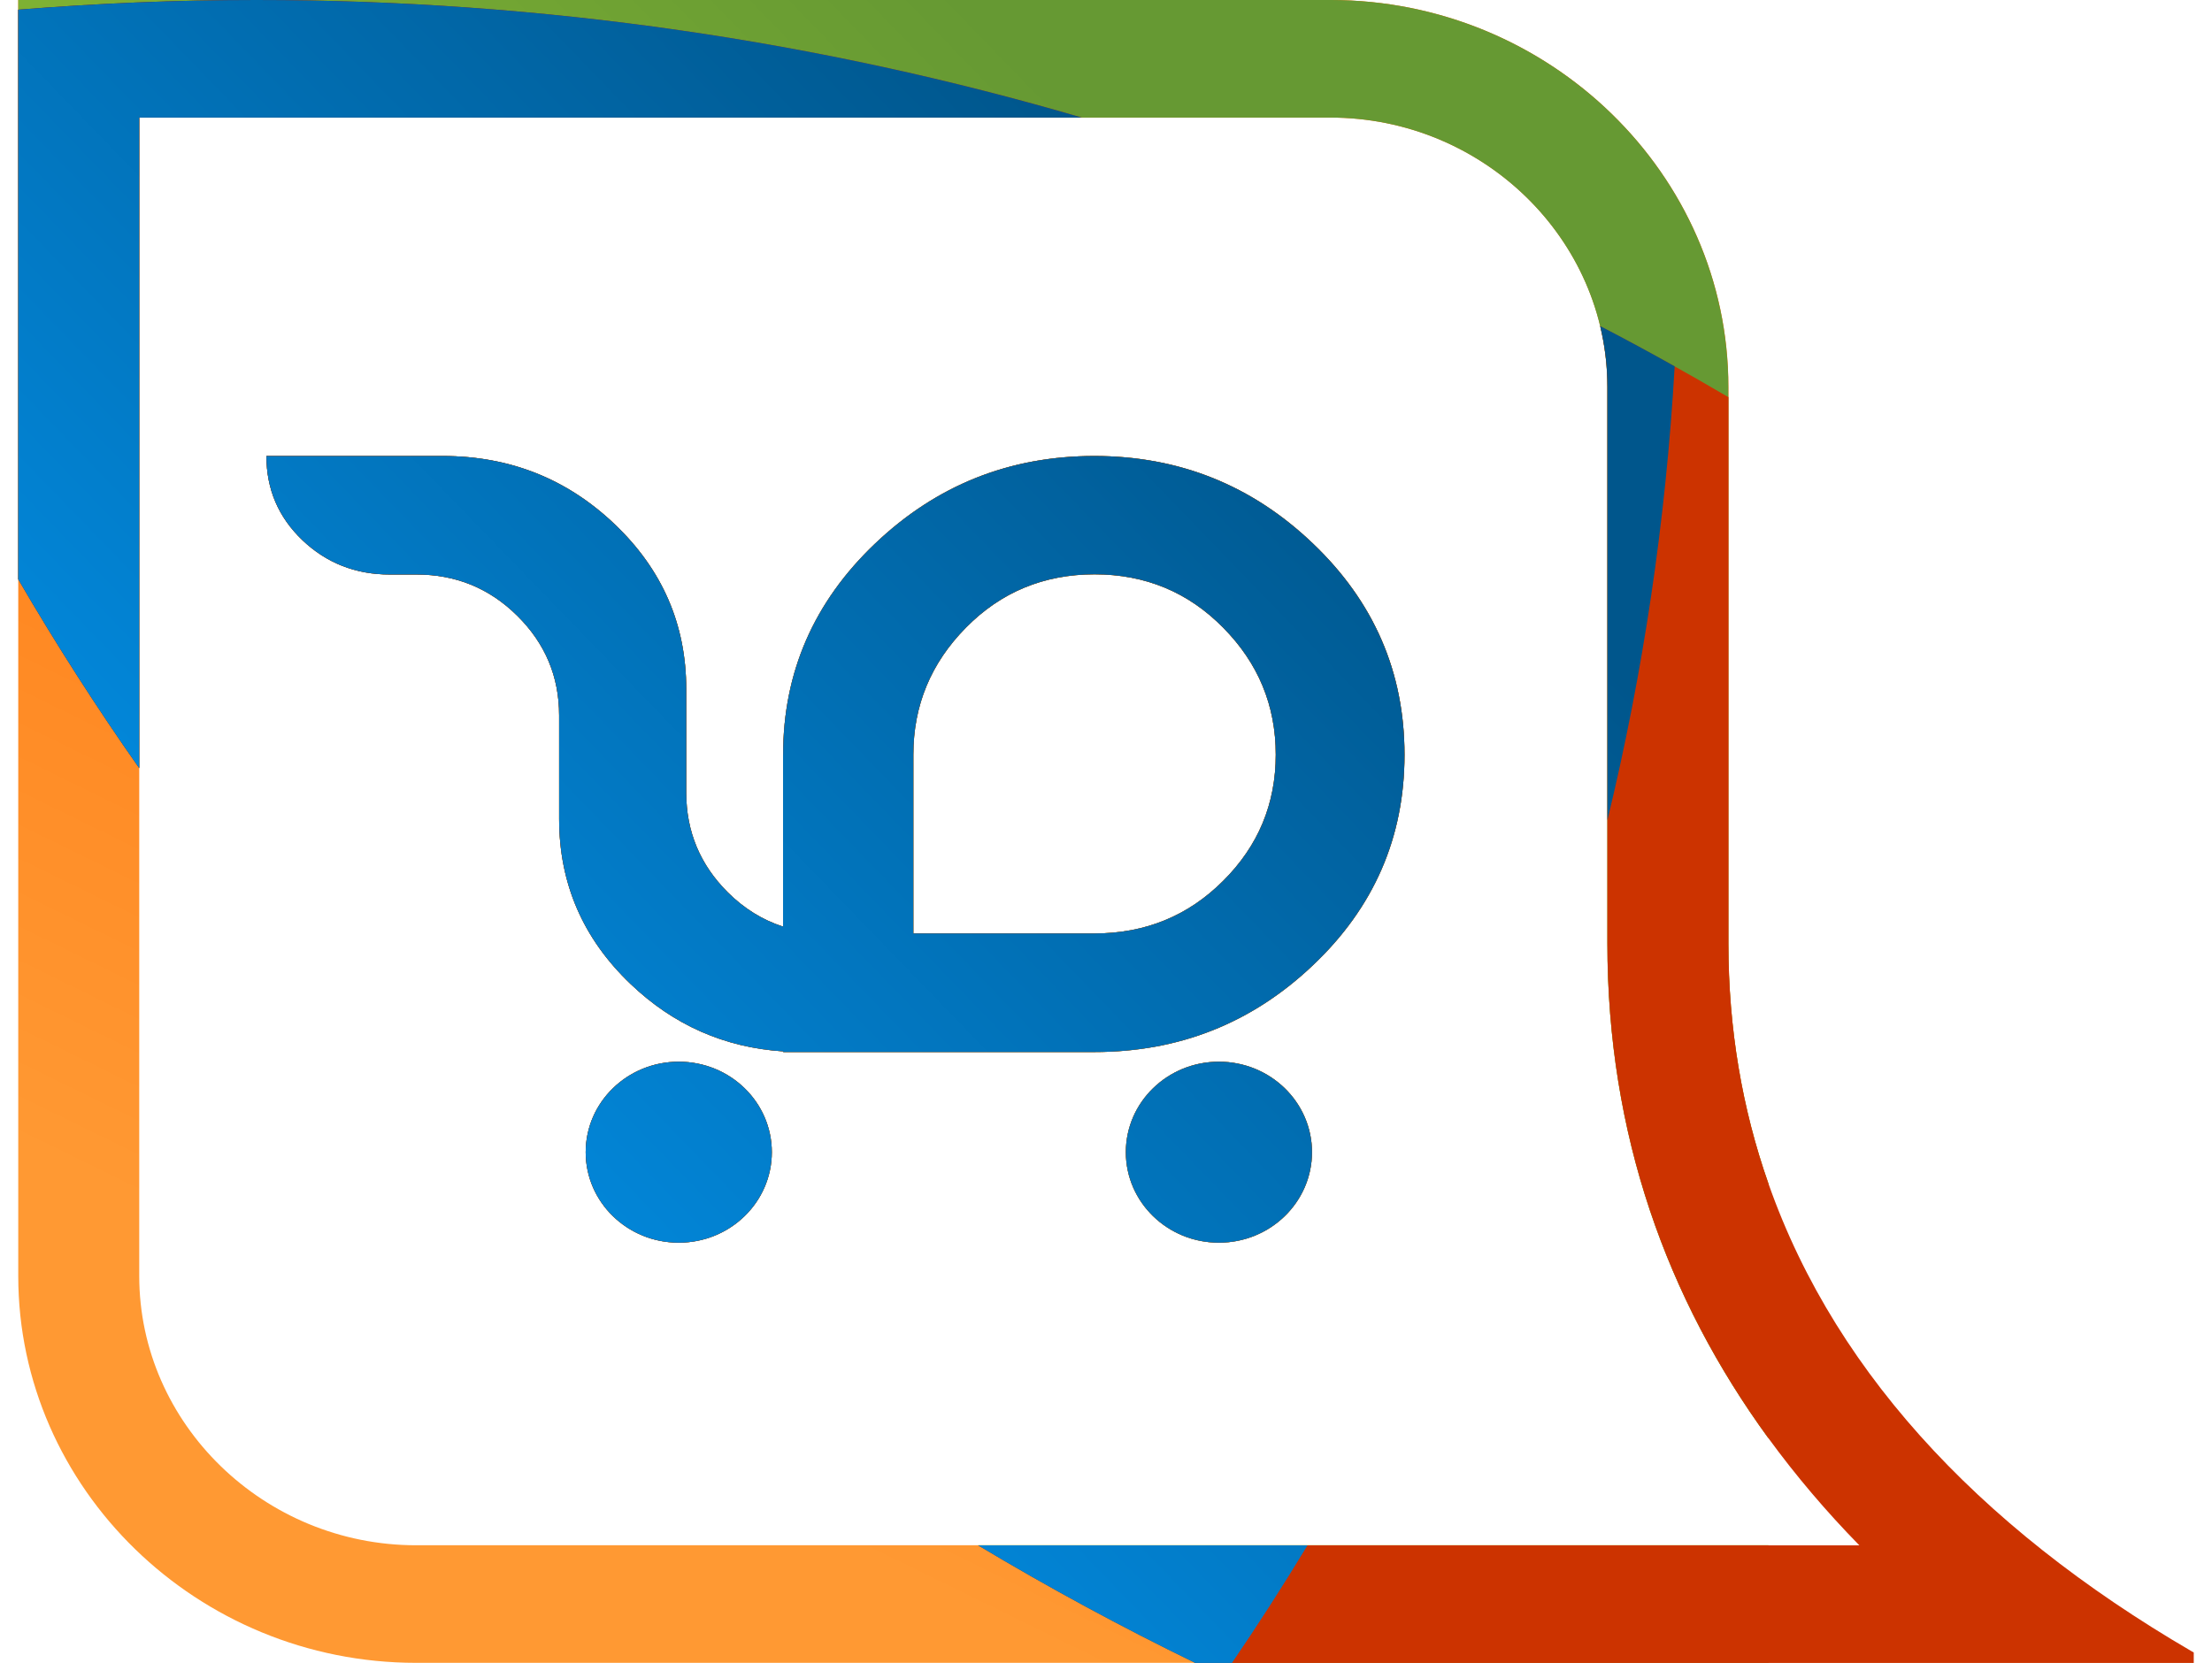 <?xml version="1.0" encoding="UTF-8"?> <svg xmlns="http://www.w3.org/2000/svg" xmlns:xlink="http://www.w3.org/1999/xlink" id="_Слой_1" data-name="Слой 1" viewBox="0 0 242.43 182.3"><defs><style> .cls-1 { fill: url(#_Безымянный_градиент); } .cls-1, .cls-2, .cls-3, .cls-4, .cls-5 { stroke-width: 0px; } .cls-6 { clip-path: url(#clippath); } .cls-2 { fill: url(#_Безымянный_градиент_2); } .cls-3 { fill: url(#_Безымянный_градиент_3); } .cls-4 { fill: url(#_Безымянный_градиент_4); } .cls-7 { clip-path: url(#clippath-1); } .cls-8 { clip-path: url(#clippath-3); } .cls-9 { clip-path: url(#clippath-2); } .cls-5 { clip-rule: evenodd; fill: none; } </style><clipPath id="clippath"><path class="cls-5" d="M74.39,116.39c5.64,0,10.2,4.44,10.2,9.92s-4.57,9.92-10.2,9.92-10.2-4.44-10.2-9.92,4.57-9.92,10.2-9.92M133.59,116.39c5.63,0,10.2,4.44,10.2,9.92s-4.57,9.92-10.2,9.92-10.2-4.44-10.2-9.92,4.57-9.92,10.2-9.92ZM100.1,102.33v-19.6c0-5.39,1.92-10.03,5.77-13.93,3.83-3.89,8.54-5.84,14.09-5.84s10.26,1.95,14.09,5.84c3.85,3.89,5.77,8.53,5.77,13.93s-1.92,10.01-5.77,13.84c-3.84,3.84-8.54,5.76-14.09,5.76h-19.86ZM85.82,82.73v18.85c-2.26-.73-4.29-1.99-6.08-3.78-3.02-3.02-4.53-6.66-4.53-10.9v-11.35c0-7.08-2.62-13.11-7.85-18.09-5.23-4.98-11.52-7.47-18.85-7.47h-19.31c0,3.65,1.32,6.72,3.95,9.23,2.63,2.5,5.82,3.76,9.57,3.76h2.94c4.31,0,7.99,1.51,11.04,4.53,3.05,3.02,4.58,6.66,4.58,10.9v11.35c0,7.08,2.6,13.11,7.81,18.09,4.71,4.51,10.29,6.98,16.75,7.41v.07h34.09c9.29,0,17.29-3.17,23.97-9.52,6.69-6.34,10.03-14.03,10.03-23.07s-3.34-16.76-10.03-23.15c-6.69-6.4-14.68-9.6-23.97-9.6s-17.3,3.2-24.02,9.6c-6.72,6.4-10.08,14.12-10.08,23.15ZM2,0h143.82c23.98,0,43.61,19.09,43.61,42.41v60.99c0,9.37,1.51,18.15,4.39,26.36v27.9c-11.13-15.27-17.65-33.32-17.65-54.26v-60.99c0-16.21-13.68-29.52-30.35-29.52H15.26v126.99c0,16.21,13.68,29.52,30.35,29.52h148.21v12.89H45.61c-23.98,0-43.61-19.09-43.61-42.41V0Z"></path></clipPath><linearGradient id="_Безымянный_градиент" data-name="Безымянный градиент" x1="140.61" y1="4.04" x2="65.69" y2="156.89" gradientUnits="userSpaceOnUse"><stop offset="0" stop-color="#f60"></stop><stop offset="1" stop-color="#f93"></stop></linearGradient><clipPath id="clippath-1"><path class="cls-5" d="M74.39,116.39c5.64,0,10.2,4.44,10.2,9.92s-4.57,9.92-10.2,9.92-10.2-4.44-10.2-9.92,4.57-9.92,10.2-9.92M133.59,116.39c5.63,0,10.2,4.44,10.2,9.92s-4.57,9.92-10.2,9.92-10.2-4.44-10.2-9.92,4.57-9.92,10.2-9.92ZM100.1,102.33v-19.6c0-5.39,1.92-10.03,5.77-13.93,3.83-3.89,8.54-5.84,14.09-5.84s10.26,1.95,14.09,5.84c3.85,3.89,5.77,8.53,5.77,13.93s-1.92,10.01-5.77,13.84c-3.84,3.84-8.54,5.76-14.09,5.76h-19.86ZM85.82,82.73v18.85c-2.26-.73-4.29-1.99-6.08-3.78-3.02-3.02-4.53-6.66-4.53-10.9v-11.35c0-7.08-2.62-13.11-7.85-18.09-5.23-4.98-11.52-7.47-18.85-7.47h-19.31c0,3.65,1.32,6.72,3.95,9.23,2.63,2.5,5.82,3.76,9.57,3.76h2.94c4.31,0,7.99,1.51,11.04,4.53,3.05,3.02,4.58,6.66,4.58,10.9v11.35c0,7.08,2.6,13.11,7.81,18.09,4.71,4.51,10.29,6.98,16.75,7.41v.07h34.09c9.29,0,17.29-3.17,23.97-9.52,6.69-6.34,10.03-14.03,10.03-23.07s-3.34-16.76-10.03-23.15c-6.69-6.4-14.68-9.6-23.97-9.6s-17.3,3.2-24.02,9.6c-6.72,6.4-10.08,14.12-10.08,23.15ZM193.82,169.4v12.89h-62.83c-8.15-3.97-16.08-8.27-23.79-12.89h86.62ZM2,0h143.86c23.96.02,43.56,19.1,43.56,42.41v60.99c0,9.37,1.51,18.15,4.39,26.36v27.9c-11.13-15.27-17.65-33.32-17.65-54.26v-60.99c0-16.21-13.68-29.52-30.35-29.52H15.26v71.31c-4.71-6.71-9.13-13.61-13.26-20.7V0Z"></path></clipPath><linearGradient id="_Безымянный_градиент_2" data-name="Безымянный градиент 2" x1="34.93" y1="152.17" x2="147.47" y2="43.13" gradientUnits="userSpaceOnUse"><stop offset="0" stop-color="#9c3"></stop><stop offset="1" stop-color="#693"></stop></linearGradient><clipPath id="clippath-2"><path class="cls-5" d="M74.39,116.39c5.64,0,10.2,4.44,10.2,9.92s-4.57,9.92-10.2,9.92-10.2-4.44-10.2-9.92,4.57-9.92,10.2-9.92M133.59,116.39c5.63,0,10.2,4.44,10.2,9.92s-4.57,9.92-10.2,9.92-10.2-4.44-10.2-9.92,4.57-9.92,10.2-9.92ZM100.1,102.33v-19.6c0-5.39,1.92-10.03,5.77-13.93,3.83-3.89,8.54-5.84,14.09-5.84s10.26,1.95,14.09,5.84c3.85,3.89,5.77,8.53,5.77,13.93s-1.92,10.01-5.77,13.84c-3.84,3.84-8.54,5.76-14.09,5.76h-19.86ZM85.82,82.73v18.85c-2.26-.73-4.29-1.99-6.08-3.78-3.02-3.02-4.53-6.66-4.53-10.9v-11.35c0-7.08-2.62-13.11-7.85-18.09-5.23-4.98-11.52-7.47-18.85-7.47h-19.31c0,3.65,1.32,6.72,3.95,9.23,2.63,2.5,5.82,3.76,9.57,3.76h2.94c4.31,0,7.99,1.51,11.04,4.53,3.05,3.02,4.58,6.66,4.58,10.9v11.35c0,7.08,2.6,13.11,7.81,18.09,4.71,4.51,10.29,6.98,16.75,7.41v.07h34.09c9.29,0,17.29-3.17,23.97-9.52,6.69-6.34,10.03-14.03,10.03-23.07s-3.34-16.76-10.03-23.15c-6.69-6.4-14.68-9.6-23.97-9.6s-17.3,3.2-24.02,9.6c-6.72,6.4-10.08,14.12-10.08,23.15ZM15.26,84.21c-4.71-6.71-9.13-13.61-13.26-20.7V1.06C10.6.37,19.29,0,28.07,0,59.57,0,89.97,4.51,118.57,12.89H15.26v71.31ZM193.82,129.76h0c7.56,21.52,24.57,39.04,48.61,52.54h-48.61v-12.89s0,12.89,0,12.89h-62.83c-8.15-3.97-16.08-8.27-23.79-12.89h96.58c-3.63-3.71-6.96-7.63-9.96-11.74-11.13-15.27-17.65-33.32-17.65-54.26v-60.99c0-2.29-.27-4.52-.79-6.67,4.76,2.48,9.44,5.08,14.05,7.79v59.87c0,9.37,1.51,18.15,4.39,26.36Z"></path></clipPath><linearGradient id="_Безымянный_градиент_3" data-name="Безымянный градиент 3" x1="111.23" y1="93.69" x2="51.06" y2="110.73" gradientUnits="userSpaceOnUse"><stop offset="0" stop-color="#c30"></stop><stop offset="1" stop-color="#900"></stop></linearGradient><clipPath id="clippath-3"><path class="cls-5" d="M74.39,116.39c5.64,0,10.2,4.44,10.2,9.92s-4.57,9.92-10.2,9.92-10.2-4.44-10.2-9.92,4.57-9.92,10.2-9.92M133.59,116.39c5.63,0,10.2,4.44,10.2,9.92s-4.57,9.92-10.2,9.92-10.2-4.44-10.2-9.92,4.57-9.92,10.2-9.92ZM100.1,102.33v-19.6c0-5.39,1.92-10.03,5.77-13.93,3.83-3.89,8.54-5.84,14.09-5.84s10.26,1.95,14.09,5.84c3.85,3.89,5.77,8.53,5.77,13.93s-1.92,10.01-5.77,13.84c-3.84,3.84-8.54,5.76-14.09,5.76h-19.86ZM85.82,82.73v18.85c-2.26-.73-4.29-1.99-6.08-3.78-3.02-3.02-4.53-6.66-4.53-10.9v-11.35c0-7.08-2.62-13.11-7.85-18.09-5.23-4.98-11.52-7.47-18.85-7.47h-19.31c0,3.65,1.32,6.72,3.95,9.23,2.63,2.5,5.82,3.76,9.57,3.76h2.94c4.31,0,7.99,1.51,11.04,4.53,3.05,3.02,4.58,6.66,4.58,10.9v11.35c0,7.08,2.6,13.11,7.81,18.09,4.71,4.51,10.29,6.98,16.75,7.41v.07h34.09c9.29,0,17.29-3.17,23.97-9.52,6.69-6.34,10.03-14.03,10.03-23.07s-3.34-16.76-10.03-23.15c-6.69-6.4-14.68-9.6-23.97-9.6s-17.3,3.2-24.02,9.6c-6.72,6.4-10.08,14.12-10.08,23.15ZM175.38,35.75c2.75,1.43,5.47,2.9,8.16,4.41-.97,17.01-3.47,33.63-7.37,49.75v-47.49c0-2.29-.27-4.52-.79-6.66ZM15.26,84.21c-4.71-6.71-9.13-13.61-13.26-20.7V1.06C10.6.37,19.29,0,28.07,0,59.57,0,89.96,4.51,118.56,12.89H15.26v71.31ZM135.02,182.3h-4.03c-8.15-3.97-16.08-8.27-23.79-12.89h36.1c-2.65,4.37-5.4,8.67-8.28,12.89Z"></path></clipPath><linearGradient id="_Безымянный_градиент_4" data-name="Безымянный градиент 4" x1="32.43" y1="149.62" x2="144.93" y2="40.61" gradientUnits="userSpaceOnUse"><stop offset="0" stop-color="#0393ed"></stop><stop offset="1" stop-color="#00568c"></stop></linearGradient></defs><g class="cls-6"><rect class="cls-1" x="2" width="191.82" height="182.3"></rect></g><g class="cls-7"><rect class="cls-2" x="2" y="0" width="191.82" height="182.3"></rect></g><g class="cls-9"><rect class="cls-3" y="0" width="240.43" height="182.3"></rect></g><g class="cls-8"><rect class="cls-4" x="2" y="0" width="181.54" height="182.3"></rect></g></svg> 